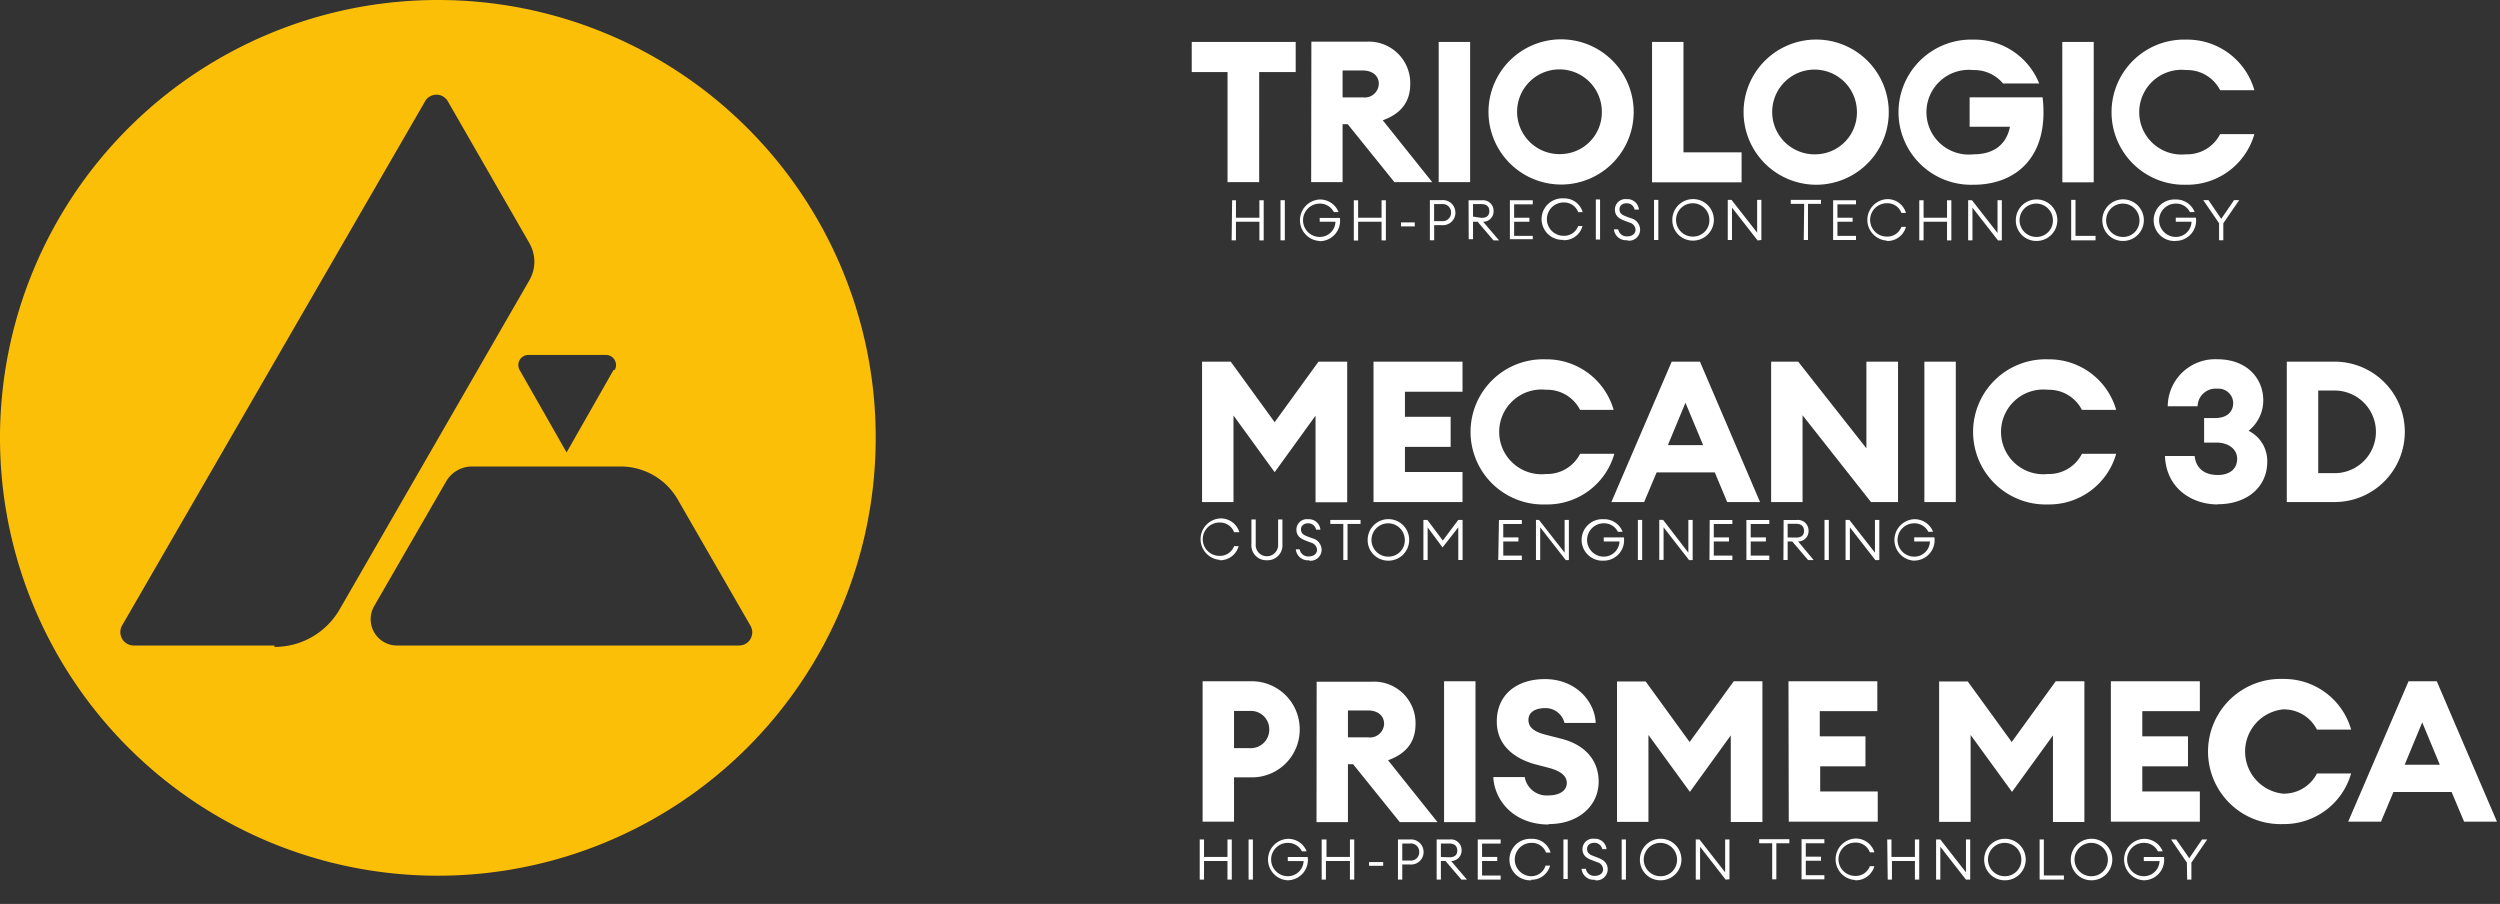 <svg width="354" height="128" fill="none" xmlns="http://www.w3.org/2000/svg"><rect width="100%" height="100%" fill="#333333" stroke="none"/><path d="M104.509 91.403H56.312a3.725 3.725 0 0 1-3.326-5.588l10.178-17.628a4.223 4.223 0 0 1 3.692-2.13h21.022a9.313 9.313 0 0 1 8.082 4.658l10.311 17.894a1.864 1.864 0 0 1-.671 2.539c-.28.164-.6.252-.925.255h-.166Zm-65.66 0H18.894a1.896 1.896 0 0 1-1.63-2.794l42.874-74.173a1.861 1.861 0 0 1 3.327 0l11.475 19.957a5.255 5.255 0 0 1 0 5.322L48.097 86.28a10.61 10.61 0 0 1-9.214 5.322l-.033-.2Zm48.03-39.016-6.651 11.675-6.653-11.675a1.43 1.43 0 0 1 1.23-2.128h11.01a1.43 1.43 0 0 1 1.231 2.128h-.166ZM62 0a62 62 0 1 0 62 62 61.96 61.96 0 0 0-18.15-43.85A61.964 61.964 0 0 0 62 0Z" fill="#FCBF08"/><g clip-path="url(#a)"><g clip-path="url(#b)" fill="#fff"><path d="M309.56 26.16a9.88 9.88 0 0 0 9.66-7.17h-4.85a5.236 5.236 0 0 1-4.81 2.86 6 6 0 1 1 0-11.93 5.24 5.24 0 0 1 4.81 2.85h4.85a9.88 9.88 0 0 0-9.66-7.16 10.279 10.279 0 1 0 0 20.55Zm-17.53-.34h4.44V5.94h-4.45l.01 19.88Zm-12.57.34c6 0 10.75-3.95 9.77-12.38H278.9v4.17h5.71c-.48 2.41-2.18 3.9-5.15 3.9a6 6 0 1 1-.06-11.93 5.326 5.326 0 0 1 4.23 1.9h5.12a9.87 9.87 0 0 0-9.35-6.21 10.283 10.283 0 0 0-9.767 6.296 10.264 10.264 0 0 0 .023 8.016 10.28 10.28 0 0 0 9.804 6.238Zm-22.29-4.31a6.002 6.002 0 0 1-5.705-3.54 6.003 6.003 0 0 1 4.217-8.322 6.001 6.001 0 0 1 7.258 5.862 5.914 5.914 0 0 1-5.77 6Zm0 4.31a10.278 10.278 0 0 0 10.082-12.285 10.272 10.272 0 0 0-8.076-8.077A10.28 10.28 0 0 0 246.89 15.88a10.298 10.298 0 0 0 10.28 10.28Zm-23.24-.34h12.68v-4.25h-8.23V5.94h-4.45v19.88Zm-12.88-4a6.002 6.002 0 0 1-5.705-3.54 6.003 6.003 0 0 1 4.217-8.322 6.001 6.001 0 0 1 7.258 5.862 5.914 5.914 0 0 1-5.77 6Zm0 4.31a10.278 10.278 0 0 0 10.082-12.285 10.272 10.272 0 0 0-8.076-8.077A10.28 10.28 0 0 0 210.77 15.85a10.298 10.298 0 0 0 10.28 10.28Zm-17.33-.34h4.45V5.94h-4.45v19.85Zm-13.61-12V9.98h2.86c1.31 0 2.27.7 2.27 1.9a1.992 1.992 0 0 1-.711 1.46 1.998 1.998 0 0 1-1.559.45h-2.86Zm-4.45 12h4.45v-8.2h.73l6.61 8.2h5.35l-7-8.76c2.52-.9 3.89-2.55 3.89-5.13a5.868 5.868 0 0 0-6.16-6h-7.84l-.03 19.89Zm-11.84 0h4.48V10.2h5.17V5.94h-14.72v4.26h5.07v15.59ZM314.22 34.02h.6v-2.4l2.25-3.28h-.73l-1.81 2.65-1.81-2.65h-.74l2.24 3.27v2.41Zm-6.13.09a2.886 2.886 0 0 0 2.177-.994 2.88 2.88 0 0 0 .673-2.296h-2.85v.58h2.23a2.217 2.217 0 0 1-2.23 2.15 2.359 2.359 0 1 1 0-4.72 2.169 2.169 0 0 1 2 1.2h.67a2.783 2.783 0 0 0-2.69-1.78 2.938 2.938 0 0 0-3.111 2.935 2.937 2.937 0 0 0 1.935 2.763 2.94 2.94 0 0 0 1.176.172l.02-.01Zm-7.46-.56a2.357 2.357 0 0 1-2.208-1.429 2.354 2.354 0 0 1 .485-2.585 2.362 2.362 0 0 1 3.643.339c.261.389.4.846.4 1.315a2.305 2.305 0 0 1-.659 1.672 2.295 2.295 0 0 1-1.661.688Zm0 .57a2.942 2.942 0 0 0 2.883-3.517 2.939 2.939 0 0 0-5.823.587 2.91 2.91 0 0 0 .853 2.084 2.904 2.904 0 0 0 2.087.846Zm-7.35-.09h3.45v-.63h-2.84v-5.1h-.61v5.73Zm-4.91-.48a2.357 2.357 0 0 1-2.208-1.429 2.354 2.354 0 0 1 .485-2.585 2.362 2.362 0 0 1 3.643.339c.261.389.4.846.4 1.315a2.305 2.305 0 0 1-.659 1.672 2.295 2.295 0 0 1-1.661.688Zm0 .57a2.942 2.942 0 0 0 2.894-3.511 2.937 2.937 0 0 0-4.013-2.143 2.936 2.936 0 0 0-1.811 2.724 2.898 2.898 0 0 0 2.93 2.93Zm-4.91-.09v-5.68h-.61v4.64l-3.62-4.64h-.54v5.68h.61V29.4l3.62 4.65.54-.02Zm-11.69 0h.61V31.4h3.32v2.64h.61v-5.68h-.61v2.47h-3.32v-2.47h-.61v5.67Zm-4.6.09a2.691 2.691 0 0 0 2.71-2h-.64a2.109 2.109 0 0 1-2.07 1.38 2.359 2.359 0 0 1 0-4.72 2.098 2.098 0 0 1 2.07 1.37h.64a2.698 2.698 0 0 0-2.71-1.95 2.941 2.941 0 0 0 0 5.87v.05Zm-7.6-.14h3.24v-.58h-2.63v-2h2.15v-.57h-2.15v-1.9h2.63v-.57h-3.24v5.62Zm-4.16 0h.6v-5.11h1.84v-.57h-4.28v.57h1.9l-.06 5.11Zm-6 0V28.3h-.6v4.64l-3.63-4.64h-.53v5.68h.6V29.4l3.63 4.65.53-.07Zm-9.68-.48a2.357 2.357 0 0 1-2.208-1.429 2.354 2.354 0 0 1 .485-2.585 2.362 2.362 0 0 1 3.643.339c.261.389.4.847.4 1.315a2.305 2.305 0 0 1-.659 1.672 2.295 2.295 0 0 1-1.661.688Zm0 .57a2.942 2.942 0 0 0 2.725-1.81 2.939 2.939 0 0 0-2.144-4.014 2.937 2.937 0 0 0-3.019 1.257 2.935 2.935 0 0 0-.492 1.637 2.897 2.897 0 0 0 1.804 2.715c.358.146.741.219 1.126.215Zm-5.52-.09h.61V28.3h-.61v5.68Zm-3.73.09a1.561 1.561 0 0 0 1.76-1.52 1.694 1.694 0 0 0-1.32-1.65l-.75-.28c-.58-.23-.85-.48-.85-1s.45-.84 1-.84a1.121 1.121 0 0 1 1.14.9h.61a1.629 1.629 0 0 0-1.73-1.48 1.488 1.488 0 0 0-1.67 1.43c0 .78.38 1.24 1.26 1.58l.84.32a1.092 1.092 0 0 1 .82 1c0 .59-.52.94-1.16.94a1.21 1.21 0 0 1-1.29-1h-.61a1.724 1.724 0 0 0 1.91 1.54l.04.06Zm-4.51-.15h.6v-5.68h-.6v5.68Zm-4.6.09a2.698 2.698 0 0 0 2.71-2h-.61a2.114 2.114 0 0 1-2.07 1.38 2.359 2.359 0 1 1 0-4.72 2.11 2.11 0 0 1 2.07 1.37h.64a2.71 2.71 0 0 0-2.71-1.95 2.938 2.938 0 0 0-2.87 4.1 2.932 2.932 0 0 0 2.87 1.77l-.03.05Zm-7.57-.14h3.24v-.47h-2.64v-2h2.16v-.57h-2.16v-1.9h2.64v-.57h-3.24v5.51Zm-5.22-3.2V28.9h1.18c.72 0 1.13.33 1.13 1 0 .67-.41.95-1.13.95l-1.18-.18Zm-.61 3.2h.61V31.4h.65l2.25 2.64h.79l-2.26-2.64a1.463 1.463 0 0 0 1.382-.931c.072-.184.105-.381.098-.579a1.49 1.49 0 0 0-.489-1.15 1.501 1.501 0 0 0-1.191-.38h-1.86l.02 5.51Zm-2.5-3.76a1.188 1.188 0 0 1-.82 1.152 1.182 1.182 0 0 1-.5.048h-1.08V28.9h1.08a1.18 1.18 0 0 1 1.32 1.21Zm.61 0a1.757 1.757 0 0 0-1.93-1.77h-1.68v5.68h.61v-2.14h1.08a1.774 1.774 0 0 0 1.782-1.054c.099-.226.149-.47.148-.716h-.01Zm-7.7 1.95h1.95v-.57h-1.95v.57Zm-6.68 2h.61V31.4h3.32v2.64h.61v-5.68h-.61v2.47h-3.32v-2.47h-.61v5.7Zm-4.83.09a2.892 2.892 0 0 0 2.86-3.29h-2.86v.54h2.23a2.207 2.207 0 0 1-2.23 2.15 2.359 2.359 0 1 1 0-4.72 2.202 2.202 0 0 1 2 1.2h.67a2.812 2.812 0 0 0-2.7-1.78 2.942 2.942 0 0 0-1.967 4.952 2.942 2.942 0 0 0 1.967.918l.03.03Zm-5.55-.12h.61v-5.68h-.61v5.68Zm-6.92 0h.61V31.4h3.32v2.64h.61v-5.68h-.61v2.47h-3.32v-2.47h-.54l-.07 5.67Z"/></g></g><g clip-path="url(#c)"><g clip-path="url(#d)" fill="#fff"><path d="M328.261 67V55.3h2.32a5.85 5.85 0 0 1 0 11.7h-2.32Zm-4.45 4.09h6.77a9.943 9.943 0 0 0 9.94-9.94 9.931 9.931 0 0 0-2.911-7.03 9.94 9.94 0 0 0-7.029-2.91h-6.77v19.88Zm-9.77.31c4.2 0 7-2.49 7-6a4.774 4.774 0 0 0-2.64-4.4 5.537 5.537 0 0 0 2.08-4.28c0-3.11-2.27-5.85-6.53-5.85a6.722 6.722 0 0 0-7 6.66h4.23a2.54 2.54 0 0 1 .845-1.847 2.542 2.542 0 0 1 1.925-.644 2.083 2.083 0 0 1 2.072 1.183c.121.256.188.534.198.817 0 1.26-.84 2.16-2.6 2.16h-1.52v3.47h1.74c1.79 0 3 1 2.94 2.4-.06 1.4-1.12 2.19-2.74 2.19-1.82 0-3.08-.87-3.28-2.69h-4.2c.17 4.56 3.78 6.86 7.48 6.86v-.03Zm-24.05.03a9.88 9.88 0 0 0 9.66-7.17h-4.85a5.245 5.245 0 0 1-4.81 2.86 6 6 0 1 1 0-11.93 5.25 5.25 0 0 1 4.81 2.85h4.85a9.881 9.881 0 0 0-9.66-7.16 10.28 10.28 0 1 0 0 20.55Zm-17.5-.34h4.45V51.21h-4.45v19.88Zm-3.73 0V51.21h-4.48v12.27l-9.66-12.27h-3.83v19.88h4.45V58.8l9.69 12.29h3.83Zm-32.59-8.06 2.49-6 2.5 6h-4.99Zm-8 8.06h4.64l1.77-4.2h8.23l1.76 4.2h4.65l-8.51-19.88h-4l-8.54 19.88Zm-9.24.34a9.88 9.88 0 0 0 9.66-7.17h-4.85a5.236 5.236 0 0 1-4.81 2.86 6 6 0 1 1 0-11.93 5.24 5.24 0 0 1 4.81 2.85h4.75a9.881 9.881 0 0 0-9.66-7.16 10.28 10.28 0 1 0 0 20.55h.1Zm-24.44-.34h12.6v-4.25h-8.15v-3.56h6.47v-4.26h-6.47v-3.55h8.15v-4.26h-12.6v19.88Zm-14-4.23 5.79-8v12.26h4.48V51.21h-4.06l-6.21 8.57-6.22-8.57h-4.06v19.88h4.45V58.83l5.83 8.03ZM271.051 79.38a2.889 2.889 0 0 0 2.86-3.29h-2.86v.58h2.23a2.213 2.213 0 0 1-2.23 2.15 2.36 2.36 0 1 1 0-4.72 2.2 2.2 0 0 1 2 1.2h.67a2.808 2.808 0 0 0-2.7-1.78 2.942 2.942 0 0 0-2.769 2.934 2.943 2.943 0 0 0 2.769 2.935l.03-.01Zm-4.94-.08v-5.68h-.62v4.64l-3.62-4.64h-.54v5.68h.61v-4.63l3.62 4.65.55-.02Zm-7.76 0h.61v-5.68h-.61v5.68Zm-5.22-3.2v-1.93h1.18c.72 0 1.14.33 1.14 1 0 .67-.42.95-1.14.95l-1.18-.02Zm-.6 3.2h.6v-2.63h.65l2.25 2.64h.79l-2.21-2.64a1.461 1.461 0 0 0 1.48-1.51 1.506 1.506 0 0 0-1.044-1.47 1.495 1.495 0 0 0-.636-.06h-1.85l-.03 5.67Zm-5.24 0h3.24v-.63h-2.63v-2h2.15v-.57h-2.15v-1.9h2.63v-.57h-3.24v5.67Zm-5.23 0h3.24v-.63h-2.63v-2h2.15v-.57h-2.15v-1.9h2.63v-.57h-3.21l-.03 5.67Zm-2.38 0v-5.68h-.61v4.64l-3.58-4.65h-.54v5.68h.61v-4.62l3.62 4.65.5-.02Zm-7.76 0h.61v-5.68h-.61v5.68Zm-4.83.09a2.884 2.884 0 0 0 2.176-.995 2.879 2.879 0 0 0 .674-2.296h-2.85v.57h2.23a2.222 2.222 0 0 1-2.23 2.15 2.36 2.36 0 1 1 0-4.72 2.165 2.165 0 0 1 2 1.2h.67a2.791 2.791 0 0 0-2.69-1.78 2.939 2.939 0 0 0-2.189 5.074 2.941 2.941 0 0 0 2.189.796h.02Zm-4.94-.09v-5.68h-.6v4.64l-3.63-4.64h-.43v5.68h.6v-4.63l3.63 4.65.43-.02Zm-10 0h3.34v-.63h-2.63v-2h2.15v-.57h-2.15v-1.9h2.63v-.57h-3.24l-.1 5.67Zm-7.89-1.78 2.23-2.85v4.63h.61v-5.68h-.61l-2.19 2.92-2.19-2.92h-.56v5.68h.6v-4.63l2.11 2.85Zm-7.67 1.3a2.363 2.363 0 0 1-2.349-2.803 2.362 2.362 0 0 1 4.279-.872c.26.389.4.846.4 1.314a2.3 2.3 0 0 1-2.33 2.36Zm0 .57a2.94 2.94 0 1 0-2.93-2.93 2.901 2.901 0 0 0 2.93 2.93Zm-6.38-.09h.6v-5.11h1.84v-.57h-4.28v.57h1.84v5.11Zm-4.83.09a1.562 1.562 0 0 0 1.76-1.52 1.7 1.7 0 0 0-1.32-1.65l-.75-.28c-.58-.23-.85-.48-.85-1s.45-.84 1-.84a1.118 1.118 0 0 1 1.14.9h.61a1.634 1.634 0 0 0-1.73-1.48 1.49 1.49 0 0 0-1.67 1.43c0 .78.38 1.24 1.26 1.58l.84.32a1.093 1.093 0 0 1 .82 1c0 .59-.52.94-1.16.94a1.21 1.21 0 0 1-1.29-1h-.55a1.715 1.715 0 0 0 .625 1.169 1.708 1.708 0 0 0 1.275.37l-.01.06Zm-5.99-.06a2.108 2.108 0 0 0 2.2-2.29v-3.48h-.61v3.49a1.593 1.593 0 0 1-2.223 1.582 1.58 1.58 0 0 1-.865-.937 1.575 1.575 0 0 1-.082-.646v-3.49h-.61v3.48a2.116 2.116 0 0 0 .577 1.64 2.108 2.108 0 0 0 1.613.65Zm-6.72 0a2.717 2.717 0 0 0 2.72-2h-.64a2.137 2.137 0 0 1-2.08 1.38 2.36 2.36 0 1 1 0-4.72 2.132 2.132 0 0 1 2.08 1.37h.74a2.73 2.73 0 0 0-2.72-1.95 2.942 2.942 0 0 0-2.769 2.934 2.943 2.943 0 0 0 2.769 2.935"/></g></g><g clip-path="url(#e)"><g clip-path="url(#f)" fill="#fff"><path d="m340.499 108.29 2.49-6 2.49 6h-4.98Zm-8 8.06h4.65l1.76-4.2h8.24l1.77 4.2h4.65l-8.52-19.88h-4l-8.55 19.88Zm-9.24.34a9.874 9.874 0 0 0 9.66-7.17h-4.84a5.25 5.25 0 0 1-4.82 2.86 6 6 0 0 1 0-11.93 5.246 5.246 0 0 1 4.82 2.86h4.84a9.87 9.87 0 0 0-9.66-7.17 10.277 10.277 0 0 0-9.787 6.267 10.278 10.278 0 0 0 9.787 14.283Zm-24.36-.34h12.6v-4.28h-8.15v-3.56h6.47v-4.25h-6.47v-3.56h8.15v-4.23h-12.6v19.88Zm-14-4.22 5.8-8v12.26h4.45V96.47h-4.06l-6.23 8.6-6.22-8.57h-4.06v19.88h4.46v-12.31l5.86 8.06Zm-31.61 4.22h12.6v-4.28h-8.15v-3.56h6.41v-4.25h-6.47v-3.56h8.15v-4.23h-12.58l.04 19.88Zm-14-4.22 5.79-8v12.26h4.48V96.47h-4.06l-6.25 8.6-6.22-8.57h-4.06v19.88h4.45v-12.31l5.87 8.06Zm-20 4.56c4.28 0 7.08-2.63 7.08-6 0-3.11-2-5.24-5.26-6.08l-2.27-.58c-1.54-.4-2.44-1-2.41-2.13.03-1.13 1.07-1.63 2.35-1.63a2.75 2.75 0 0 1 2.75 2.1h4.42c-.11-3.05-2.83-6.21-7.17-6.21-4.11 0-6.86 2.29-6.83 6.05 0 3.1 2.21 5.12 5.38 6l1.93.5c1.9.51 2.6 1.24 2.6 2.16 0 1.12-1.09 1.76-2.57 1.76a3.149 3.149 0 0 1-3.39-2.6h-4.45c.17 3.33 2.91 6.72 7.84 6.72v-.06Zm-14.81-.28h4.45V96.47h-4.45v19.94Zm-13.61-12v-3.81h2.86c1.31 0 2.26.7 2.26 1.91a2.005 2.005 0 0 1-.711 1.448 2 2 0 0 1-1.549.452h-2.86Zm-4.45 12h4.45v-8.2h.73l6.61 8.2h5.34l-7-8.76c2.52-.9 3.89-2.55 3.89-5.12a5.867 5.867 0 0 0-3.793-5.629 5.873 5.873 0 0 0-2.367-.371h-7.84l-.02 19.88Zm-6.69-13.07a2.613 2.613 0 0 1-.82 1.887 2.624 2.624 0 0 1-1.93.713h-2.24v-5.27h2.24a2.595 2.595 0 0 1 2.542 1.576c.139.327.21.678.208 1.034v.06Zm4.31-.06a6.783 6.783 0 0 0-4.331-6.356 6.78 6.78 0 0 0-2.669-.454h-6.75v19.88h4.45v-6.28h2.3a6.757 6.757 0 0 0 7-6.77M309.701 124.55h.6v-2.4l2.24-3.28h-.73l-1.81 2.65-1.85-2.65h-.73l2.24 3.27.04 2.41Zm-6.14.1a2.901 2.901 0 0 0 2.86-3.3h-2.86v.58h2.23a2.208 2.208 0 0 1-2.23 2.14 2.36 2.36 0 0 1 0-4.72c.413-.012.821.095 1.175.308.354.213.64.522.825.892h.68a2.82 2.82 0 0 0-2.7-1.77 2.936 2.936 0 0 0-2.769 2.935 2.939 2.939 0 0 0 2.769 2.935h.02Zm-7.41-.58a2.362 2.362 0 0 1-1.723-4.015 2.364 2.364 0 0 1 2.577-.529 2.356 2.356 0 0 1 1.466 2.184 2.305 2.305 0 0 1-.659 1.672 2.303 2.303 0 0 1-1.661.688Zm0 .58a2.939 2.939 0 0 0 2.092-5.016 2.944 2.944 0 0 0-4.526.441 2.946 2.946 0 0 0-.496 1.635 2.904 2.904 0 0 0 .849 2.084 2.914 2.914 0 0 0 2.081.856Zm-7.34-.1h3.44v-.58h-2.84v-5.1h-.6v5.68Zm-4.92-.48a2.357 2.357 0 0 1-1.319-.384 2.358 2.358 0 0 1 .817-4.289 2.371 2.371 0 0 1 1.368.129 2.36 2.36 0 0 1 1.464 2.184 2.307 2.307 0 0 1-2.33 2.36Zm0 .58a2.939 2.939 0 0 0 2.092-5.016 2.944 2.944 0 0 0-4.526.441 2.946 2.946 0 0 0-.496 1.635 2.915 2.915 0 0 0 .845 2.087 2.911 2.911 0 0 0 2.085.853Zm-4.91-.1v-5.68h-.6v4.65l-3.63-4.65h-.6v5.68h.6v-4.65l3.63 4.65h.6Zm-11.68 0h.6v-2.63h3.25v2.63h.61v-5.68h-.61v2.47h-3.32v-2.47h-.6l.07 5.68Zm-4.61.1a2.724 2.724 0 0 0 2.72-2h-.64a2.12 2.12 0 0 1-2.08 1.38 2.36 2.36 0 0 1 0-4.72 2.126 2.126 0 0 1 2.08 1.38h.64a2.717 2.717 0 0 0-2.72-1.95 2.936 2.936 0 0 0-2.769 2.935 2.939 2.939 0 0 0 2.769 2.935v.04Zm-7.59-.14h3.23v-.58h-2.63v-2.05h2.15v-.58h-2.15v-1.89h2.63v-.58h-3.23v5.68Zm-4.16 0h.59v-5.1h1.84v-.58h-4.27v.58h1.84v5.1Zm-6.05 0v-5.64h-.61v4.65l-3.63-4.65h-.53v5.68h.61v-4.65l3.62 4.65.54-.04Zm-9.74-.44a2.362 2.362 0 0 1-1.723-4.015 2.364 2.364 0 0 1 2.577-.529 2.356 2.356 0 0 1 1.466 2.184 2.305 2.305 0 0 1-.659 1.672 2.303 2.303 0 0 1-1.661.688Zm0 .58a2.94 2.94 0 1 0-2.94-2.94 2.886 2.886 0 0 0 .849 2.09 2.889 2.889 0 0 0 2.091.85Zm-5.52-.1h.6v-5.68h-.6v5.68Zm-3.74.1a1.573 1.573 0 0 0 1.76-1.53c0-.84-.47-1.31-1.32-1.64l-.75-.29c-.58-.22-.85-.47-.85-1s.46-.85 1-.85a1.126 1.126 0 0 1 1.15.9h.6a1.62 1.62 0 0 0-1.72-1.47 1.475 1.475 0 0 0-1.536.829 1.47 1.47 0 0 0-.144.601c0 .77.38 1.24 1.26 1.57l.84.32a1.086 1.086 0 0 1 .82 1c0 .58-.52.93-1.16.93a1.19 1.19 0 0 1-1.28-1h-.61a1.713 1.713 0 0 0 1.223 1.492c.22.064.45.084.677.058l.04.08Zm-4.51-.18h.61v-5.6h-.61v5.6Zm-4.6.1a2.703 2.703 0 0 0 2.71-2h-.64a2.111 2.111 0 0 1-2 1.5 2.36 2.36 0 0 1 0-4.72 2.117 2.117 0 0 1 2.07 1.38h.64a2.69 2.69 0 0 0-2.71-1.95 2.93 2.93 0 0 0-2.189.796 2.949 2.949 0 0 0-.923 2.139 2.934 2.934 0 0 0 .923 2.138 2.937 2.937 0 0 0 2.189.797l-.07-.08Zm-7.53-.02h3.24v-.58h-2.63v-2.05h2.15v-.58h-2.15v-1.89h2.63v-.58h-3.24v5.68Zm-5.22-3.2v-1.91h1.18c.72 0 1.14.33 1.14 1 0 .67-.42.95-1.14.95l-1.18-.04Zm-.6 3.2h.6v-2.64h.65l2.25 2.64h.79l-2.24-2.63a1.485 1.485 0 0 0 1.064-.445 1.48 1.48 0 0 0 .416-1.075 1.502 1.502 0 0 0-1.68-1.53h-1.85v5.68Zm-2.47-3.9a1.164 1.164 0 0 1-.382.905 1.18 1.18 0 0 1-.938.295h-1.08v-2.41h1.08a1.17 1.17 0 0 1 .938.301 1.186 1.186 0 0 1 .382.909Zm.62 0a1.787 1.787 0 0 0-.577-1.319 1.776 1.776 0 0 0-1.363-.461h-1.69v5.68h.61v-2.14h1.08c.245.023.493-.005.727-.082a1.767 1.767 0 0 0 1.213-1.678Zm-7.72 1.95h2v-.53h-2v.53Zm-6.71 1.95h.6v-2.63h3.4v2.63h.61v-5.68h-.61v2.47h-3.32v-2.47h-.68v5.68Zm-4.84.1a2.907 2.907 0 0 0 2.183-.998 2.896 2.896 0 0 0 .677-2.302h-2.82v.58h2.24a2.223 2.223 0 0 1-2.24 2.14 2.36 2.36 0 0 1 0-4.72 2.191 2.191 0 0 1 2 1.2h.67a2.8 2.8 0 0 0-2.7-1.77 2.936 2.936 0 0 0-2.769 2.935 2.939 2.939 0 0 0 2.769 2.935h-.01Zm-5.51-.1h.61v-5.68h-.61v5.68Zm-6.92 0h.61v-2.63h3.32v2.63h.61v-5.68h-.61v2.47h-3.32v-2.47h-.61v5.68Z"/></g></g><defs><clipPath id="a"><path fill="#fff" transform="translate(124)" d="M0 0h195.21v37.27H0z"/></clipPath><clipPath id="b"><path fill="#fff" transform="translate(124)" d="M0 0h195.21v37.27H0z"/></clipPath><clipPath id="c"><path fill="#fff" transform="translate(124 45.27)" d="M0 0h216.72v37.27H0z"/></clipPath><clipPath id="d"><path fill="#fff" transform="translate(124 45.27)" d="M0 0h216.72v37.27H0z"/></clipPath><clipPath id="e"><path fill="#fff" transform="translate(124 90.54)" d="M0 0h229.52v37.27H0z"/></clipPath><clipPath id="f"><path fill="#fff" transform="translate(124 90.54)" d="M0 0h229.52v37.27H0z"/></clipPath></defs></svg>
